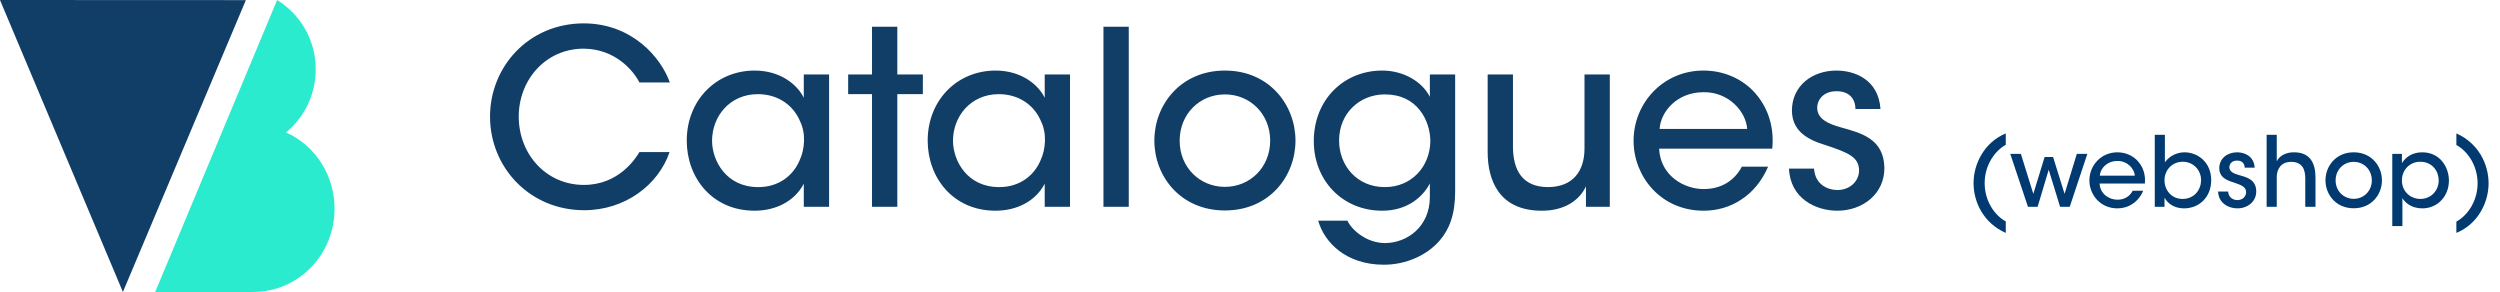 <svg width="411" height="48" viewBox="0 0 411 48" fill="none" xmlns="http://www.w3.org/2000/svg">
<path d="M47.031 21.78C49.985 19.325 51.902 15.611 51.902 11.4C51.902 6.546 49.354 2.335 45.555 0L45.528 0.074L25.512 48H41.611C49.03 48 55 41.905 55 34.329C55 28.721 51.767 23.876 47.031 21.78Z" fill="#2BEBCE"/>
<path d="M0.045 0L0.054 0.018H0L0.045 0.119L20.206 48L40.422 0.018L0.045 0Z" fill="#113E67"/>
<path d="M105.12 25C104.48 26.08 101.72 30.4 96 30.4C89.76 30.4 85.28 25.32 85.28 19.16C85.28 13.16 89.68 8 95.96 8C101.16 8.04 104.16 11.64 105.12 13.56H110.12C108.68 9.48 103.96 3.88 96 3.84C86.84 3.84 80.56 11.04 80.56 19.16C80.56 27.56 87.12 34.56 96.04 34.56C102.76 34.56 108.24 30.4 110.08 25H105.12ZM136.302 12.24H132.142V16.08C131.142 14 128.382 11.6 124.062 11.6C117.742 11.6 112.902 16.48 112.902 23.12C112.902 29.2 117.062 34.64 124.062 34.64C127.502 34.64 130.622 33.12 132.142 30.2V34H136.302V12.24ZM117.062 23.16C117.062 19.08 120.022 15.48 124.582 15.48C128.062 15.48 130.502 17.44 131.542 19.96C132.022 20.96 132.222 22.08 132.182 23.2C132.142 24.32 131.902 25.44 131.422 26.44C130.342 28.92 127.982 30.76 124.662 30.76C119.382 30.76 117.102 26.44 117.062 23.2V23.16ZM143.358 34H147.518V15.48H151.718V12.24H147.518V4.4H143.358V12.24H139.438V15.48H143.358V34ZM175.911 12.24H171.751V16.08C170.751 14 167.991 11.6 163.671 11.6C157.351 11.6 152.511 16.48 152.511 23.12C152.511 29.2 156.671 34.64 163.671 34.64C167.111 34.64 170.231 33.12 171.751 30.2V34H175.911V12.24ZM156.671 23.16C156.671 19.08 159.631 15.48 164.191 15.48C167.671 15.48 170.111 17.44 171.151 19.96C171.631 20.96 171.831 22.08 171.791 23.2C171.751 24.32 171.511 25.44 171.031 26.44C169.951 28.92 167.591 30.76 164.271 30.76C158.991 30.76 156.711 26.44 156.671 23.2V23.16ZM181.408 34H185.568V4.4H181.408V34ZM189.777 23.12C189.777 28.96 194.057 34.6 201.377 34.6C208.697 34.6 212.977 28.96 212.977 23.12C212.977 17.28 208.697 11.6 201.377 11.6C194.057 11.6 189.777 17.28 189.777 23.08V23.12ZM193.937 23.12C193.937 18.76 197.217 15.52 201.377 15.52C205.537 15.52 208.817 18.76 208.817 23.12C208.817 27.48 205.537 30.72 201.377 30.72C197.217 30.72 193.937 27.48 193.937 23.16V23.12ZM239.228 12.24H235.068V15.92C233.868 13.52 230.868 11.6 227.228 11.6C220.908 11.6 215.988 16.4 215.988 23.2C215.988 29.68 220.708 34.64 227.228 34.64C231.148 34.64 233.788 32.6 235.068 30.16V32.4C235.068 37.28 231.308 39.96 227.668 39.96C226.708 39.96 225.228 39.68 223.908 38.8C222.828 38.12 221.988 37.24 221.508 36.28H216.708C217.748 39.92 221.348 43.52 227.508 43.52C231.268 43.52 234.668 41.88 236.668 39.56C238.268 37.72 239.228 35.28 239.228 31.48V12.24ZM220.148 23.08C220.148 18.6 223.548 15.52 227.668 15.52C230.308 15.52 232.188 16.56 233.388 18.08C234.588 19.56 235.148 21.52 235.148 23.24C235.108 25.36 234.308 27.24 233.028 28.56C231.708 29.92 229.868 30.76 227.668 30.76C223.068 30.76 220.148 27.2 220.148 23.12V23.08ZM264.651 12.24H260.491V24.4C260.491 28.12 258.611 30.72 254.531 30.76C250.251 30.76 248.731 27.96 248.731 24.04V12.24H244.571V25C244.571 29.52 246.371 34.6 253.371 34.64C257.251 34.68 259.691 32.88 260.731 30.64V34H264.651V12.24ZM291.359 24.44C291.719 20.8 290.639 17.4 288.079 14.8C285.999 12.76 283.159 11.6 280.039 11.6C273.439 11.6 268.559 16.92 268.559 23.16C268.559 28.92 272.959 34.64 280.079 34.64C282.279 34.64 284.439 34.04 286.279 32.8C288.119 31.6 289.639 29.8 290.679 27.4H286.359C285.159 29.68 282.999 31.08 280.079 31.08C276.799 31.08 272.959 28.84 272.759 24.44H291.359ZM272.839 21.2C273.039 18.24 275.799 15.16 280.039 15.16C284.159 15.08 287.039 18.32 287.239 21.2H272.839ZM309.151 17.92C308.831 13.08 304.911 11.6 301.911 11.6C297.951 11.6 294.591 14.08 294.591 18.2C294.631 21.48 297.031 22.92 300.071 23.84C303.951 25.12 305.591 25.84 305.631 28C305.631 29.84 304.071 31.24 302.071 31.24C300.511 31.24 298.391 30.36 298.231 27.72H294.111C294.311 32.68 298.591 34.64 302.031 34.64C306.351 34.64 309.871 31.76 309.791 27.52C309.671 22.84 306.031 21.88 302.711 20.96C300.391 20.32 298.831 19.52 298.751 17.8C298.711 16.36 299.831 15 301.871 15C303.991 14.96 305.031 16.24 305.031 17.92H309.151Z" fill="#113E67"/>
<path d="M329.749 21.936C326.213 23.392 324.453 26.944 324.453 30.096C324.453 33.312 326.165 36.72 329.749 38.288V36.4C327.941 35.424 326.277 33.072 326.277 30.112C326.277 27.072 328.021 24.752 329.749 23.808V21.936ZM333.399 34H334.983L336.807 27.904L338.679 34H340.263L343.159 25.296H341.431L339.415 31.872L337.527 25.808H336.135L334.279 31.872L332.231 25.296H330.487L333.399 34ZM352.616 30.176C352.76 28.72 352.328 27.36 351.304 26.32C350.472 25.504 349.336 25.04 348.088 25.04C345.448 25.04 343.496 27.168 343.496 29.664C343.496 31.968 345.256 34.256 348.104 34.256C348.984 34.256 349.848 34.016 350.584 33.52C351.32 33.04 351.928 32.32 352.344 31.36H350.616C350.136 32.272 349.272 32.832 348.104 32.832C346.792 32.832 345.256 31.936 345.176 30.176H352.616ZM345.208 28.88C345.288 27.696 346.392 26.464 348.088 26.464C349.736 26.432 350.888 27.728 350.968 28.88H345.208ZM354.244 34H355.844V32.496C356.404 33.536 357.556 34.256 359.044 34.256C361.54 34.256 363.524 32.416 363.524 29.616C363.524 26.72 361.364 25.04 359.108 25.04C357.988 25.056 356.708 25.552 355.908 26.688V25.312V22.16H354.244V34ZM361.86 29.648C361.844 31.152 360.788 32.704 358.804 32.704C357.028 32.704 355.844 31.296 355.844 29.632C355.844 27.984 357.06 26.592 358.852 26.592C360.564 26.592 361.86 27.936 361.86 29.632V29.648ZM370.67 27.568C370.542 25.632 368.974 25.04 367.774 25.04C366.19 25.04 364.846 26.032 364.846 27.68C364.862 28.992 365.822 29.568 367.038 29.936C368.59 30.448 369.246 30.736 369.262 31.6C369.262 32.336 368.638 32.896 367.838 32.896C367.214 32.896 366.366 32.544 366.302 31.488H364.654C364.734 33.472 366.446 34.256 367.822 34.256C369.55 34.256 370.958 33.104 370.926 31.408C370.878 29.536 369.422 29.152 368.094 28.784C367.166 28.528 366.542 28.208 366.51 27.52C366.494 26.944 366.942 26.4 367.758 26.4C368.606 26.384 369.022 26.896 369.022 27.568H370.67ZM372.635 34H374.299V29.088C374.299 28.496 374.459 27.872 374.827 27.408C375.179 26.944 375.787 26.608 376.667 26.608C377.531 26.608 378.107 26.896 378.491 27.376C378.843 27.856 378.987 28.544 378.987 29.328V34H380.667V29.248C380.667 28.048 380.459 27.008 379.915 26.256C379.355 25.488 378.491 25.04 377.131 25.04C375.995 25.024 374.811 25.488 374.299 26.512V25.152V22.16H372.635V34ZM382.311 29.648C382.311 31.984 384.023 34.24 386.951 34.24C389.879 34.24 391.591 31.984 391.591 29.648C391.591 27.312 389.879 25.04 386.951 25.04C384.023 25.04 382.311 27.312 382.311 29.632V29.648ZM383.975 29.648C383.975 27.904 385.287 26.608 386.951 26.608C388.615 26.608 389.927 27.904 389.927 29.648C389.927 31.392 388.615 32.688 386.951 32.688C385.287 32.688 383.975 31.392 383.975 29.664V29.648ZM393.291 37.168H394.955V34V32.56C395.339 33.264 396.411 34.256 398.219 34.256C400.827 34.256 402.603 32.16 402.603 29.696C402.603 27.536 401.195 25.04 398.203 25.04C396.651 25.04 395.531 25.776 394.875 26.816V25.296H393.291V37.168ZM400.923 29.648C400.923 31.344 399.659 32.704 397.899 32.704C397.051 32.704 396.283 32.368 395.739 31.824C395.195 31.28 394.875 30.528 394.875 29.664C394.875 28.8 395.195 28.032 395.723 27.488C396.267 26.928 397.019 26.592 397.883 26.592C399.915 26.592 400.923 28.208 400.923 29.632V29.648ZM403.827 38.288C407.363 36.848 409.123 33.296 409.123 30.144C409.123 26.928 407.411 23.52 403.827 21.936V23.84C405.635 24.816 407.315 27.168 407.315 30.128C407.315 33.168 405.571 35.488 403.827 36.432V38.288Z" fill="#003A70"/>
</svg>
